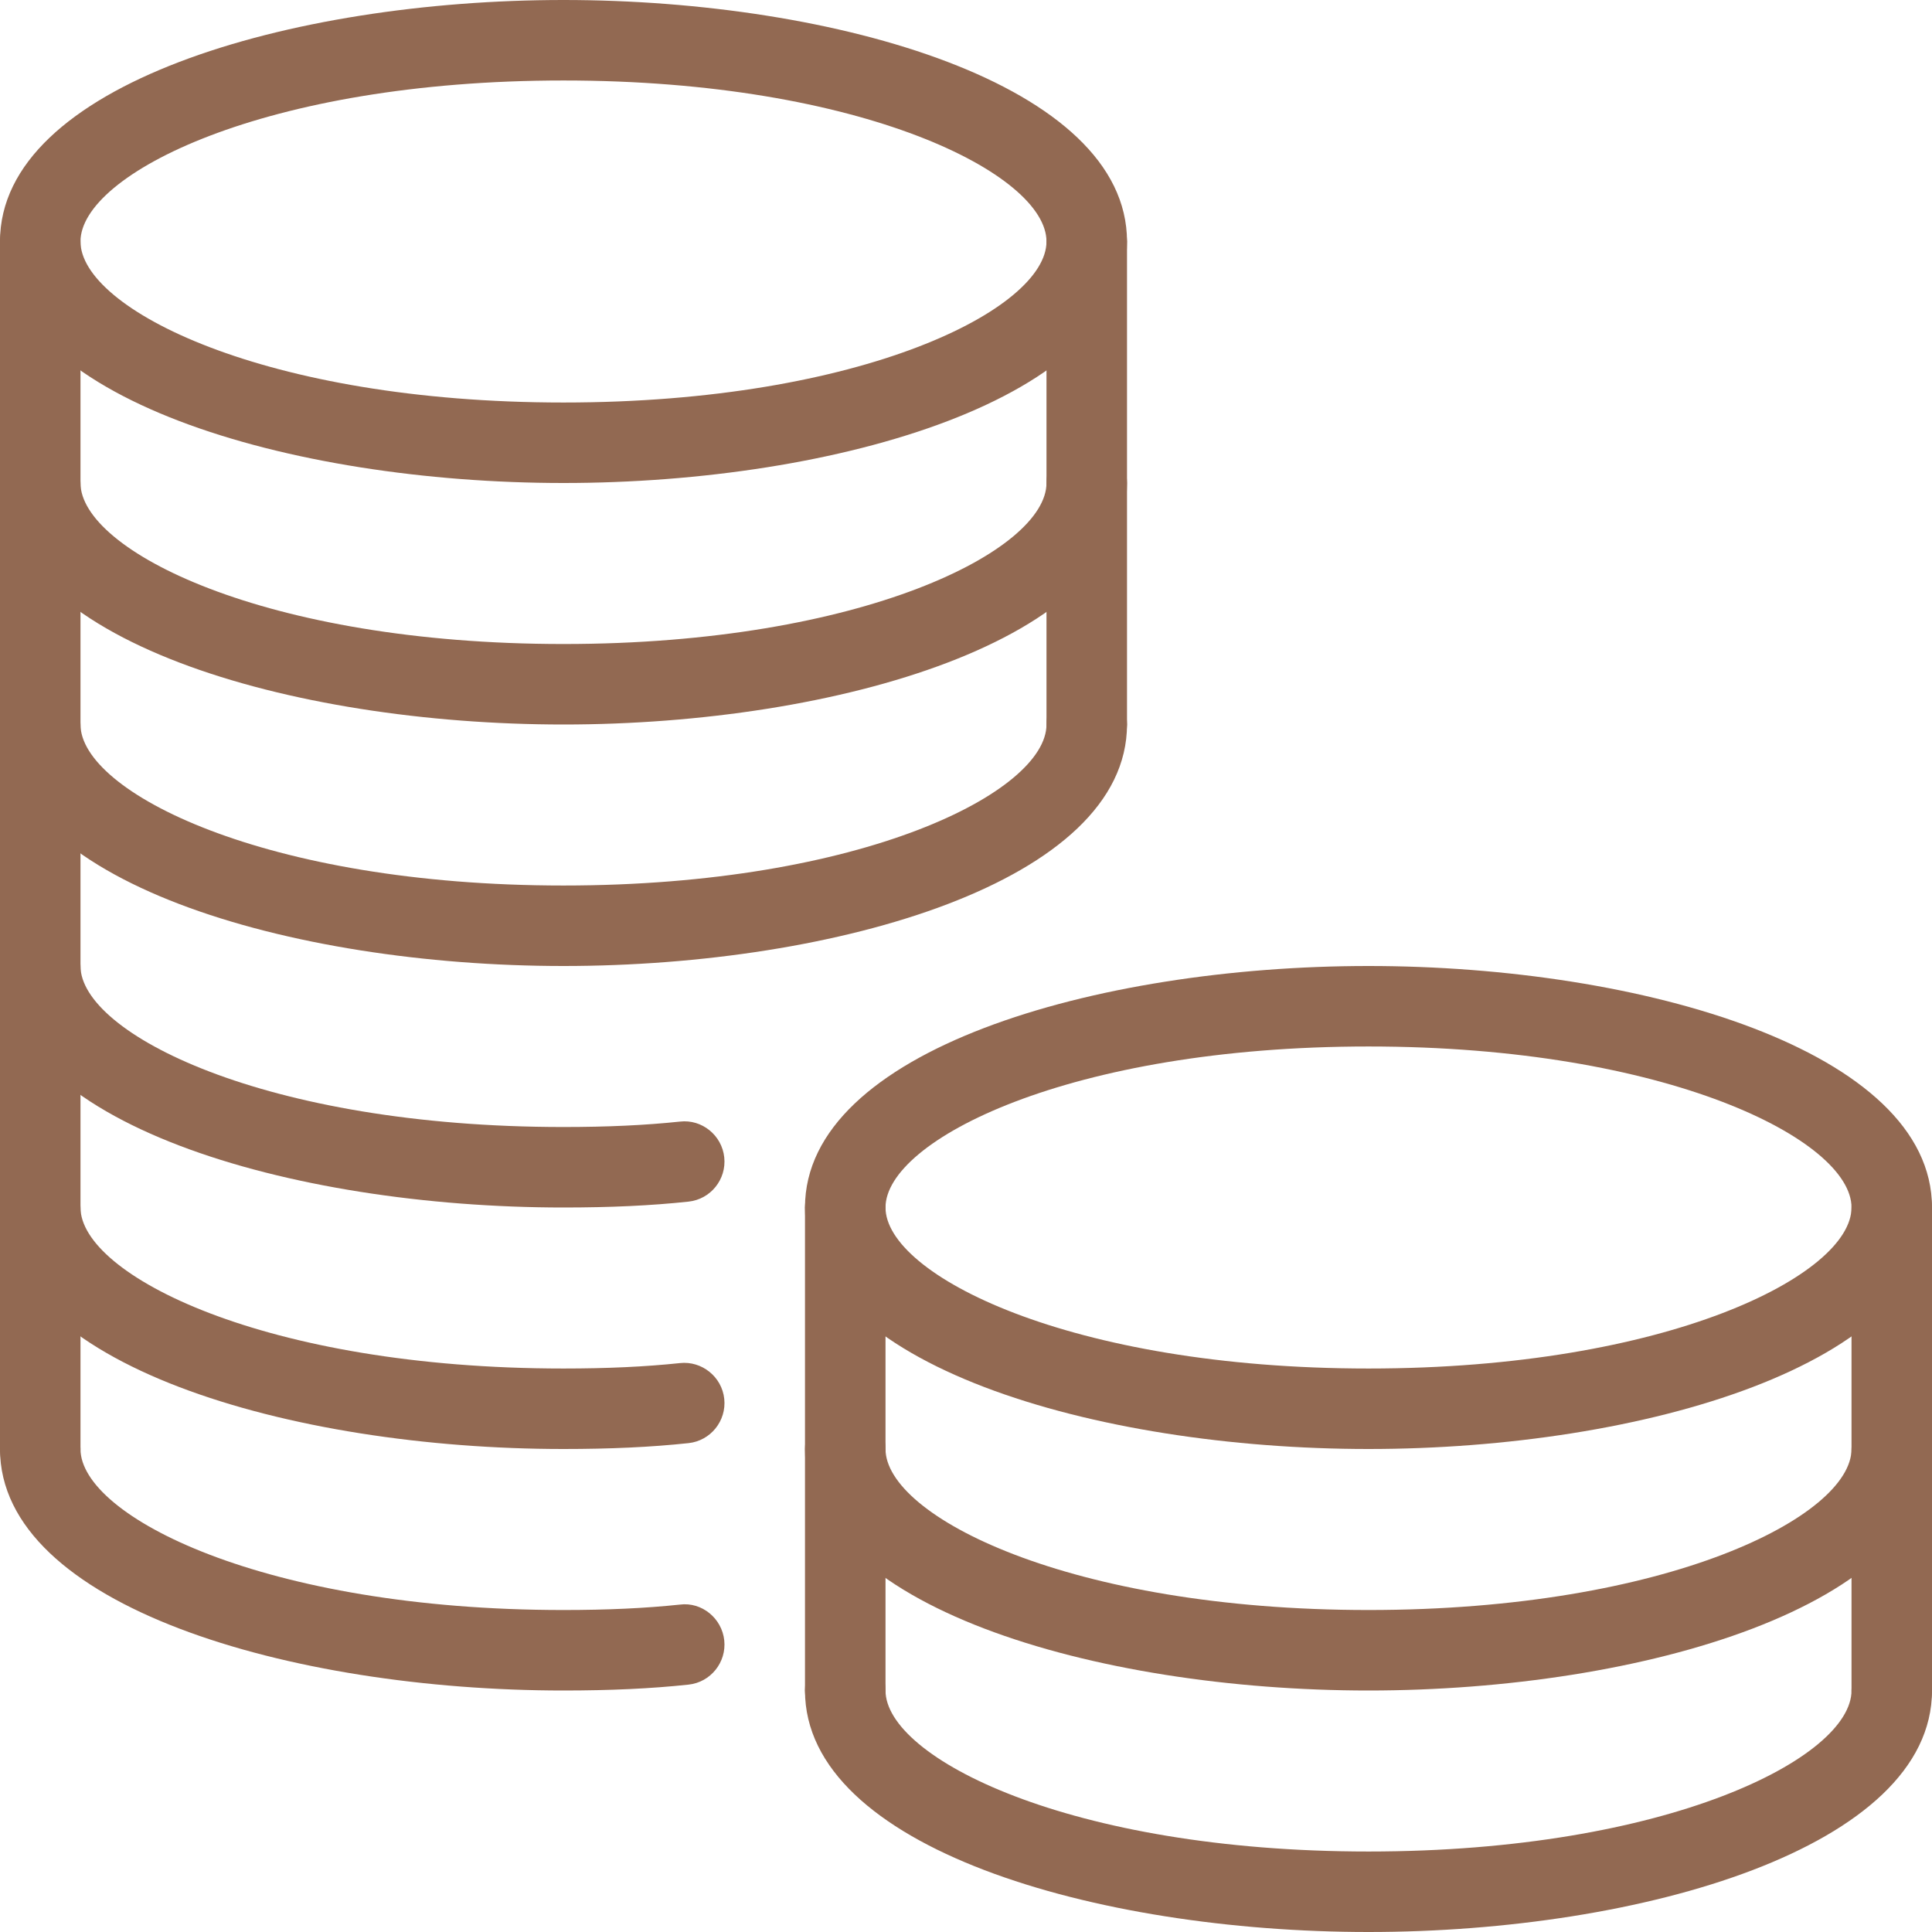<svg width="47" height="47" viewBox="0 0 47 47" fill="none" xmlns="http://www.w3.org/2000/svg">
<path d="M33.292 47C26.645 47 19.583 44.94 19.583 41.125C19.583 40.584 20.022 40.146 20.562 40.146C21.103 40.146 21.542 40.584 21.542 41.125C21.542 42.76 26.011 45.042 33.292 45.042C40.573 45.042 45.042 42.76 45.042 41.125C45.042 40.584 45.48 40.146 46.021 40.146C46.561 40.146 47 40.584 47 41.125C47 44.94 39.938 47 33.292 47Z" fill="#926952"/>
<path d="M33.292 41.125C26.645 41.125 19.583 39.065 19.583 35.25C19.583 34.709 20.022 34.271 20.562 34.271C21.103 34.271 21.542 34.709 21.542 35.25C21.542 36.885 26.011 39.167 33.292 39.167C40.573 39.167 45.042 36.885 45.042 35.25C45.042 34.709 45.48 34.271 46.021 34.271C46.561 34.271 47 34.709 47 35.25C47 39.065 39.938 41.125 33.292 41.125Z" fill="#926952"/>
<path d="M33.292 35.25C26.645 35.25 19.583 33.19 19.583 29.375C19.583 25.56 26.645 23.5 33.292 23.5C39.938 23.5 47 25.56 47 29.375C47 33.19 39.938 35.25 33.292 35.25ZM33.292 25.458C26.011 25.458 21.542 27.74 21.542 29.375C21.542 31.01 26.011 33.292 33.292 33.292C40.573 33.292 45.042 31.01 45.042 29.375C45.042 27.74 40.573 25.458 33.292 25.458Z" fill="#926952"/>
<path d="M46.021 42.104C45.48 42.104 45.042 41.666 45.042 41.125V29.375C45.042 28.834 45.48 28.396 46.021 28.396C46.561 28.396 47 28.834 47 29.375V41.125C47 41.666 46.561 42.104 46.021 42.104Z" fill="#926952"/>
<path d="M20.562 42.104C20.022 42.104 19.583 41.666 19.583 41.125V29.375C19.583 28.834 20.022 28.396 20.562 28.396C21.103 28.396 21.542 28.834 21.542 29.375V41.125C21.542 41.666 21.103 42.104 20.562 42.104Z" fill="#926952"/>
<path d="M13.708 23.5C7.062 23.5 0 21.44 0 17.625C0 17.084 0.439 16.646 0.979 16.646C1.52 16.646 1.958 17.084 1.958 17.625C1.958 19.26 6.427 21.542 13.708 21.542C20.989 21.542 25.458 19.26 25.458 17.625C25.458 17.084 25.897 16.646 26.438 16.646C26.978 16.646 27.417 17.084 27.417 17.625C27.417 21.44 20.355 23.5 13.708 23.5Z" fill="#926952"/>
<path d="M13.708 17.625C7.062 17.625 0 15.565 0 11.75C0 11.21 0.439 10.771 0.979 10.771C1.52 10.771 1.958 11.21 1.958 11.75C1.958 13.385 6.427 15.667 13.708 15.667C20.989 15.667 25.458 13.385 25.458 11.75C25.458 11.21 25.897 10.771 26.438 10.771C26.978 10.771 27.417 11.21 27.417 11.75C27.417 15.565 20.355 17.625 13.708 17.625Z" fill="#926952"/>
<path d="M13.708 35.25C7.062 35.25 0 33.19 0 29.375C0 28.834 0.439 28.396 0.979 28.396C1.52 28.396 1.958 28.834 1.958 29.375C1.958 31.01 6.427 33.292 13.708 33.292C14.774 33.292 15.702 33.249 16.542 33.16C17.073 33.102 17.562 33.493 17.619 34.03C17.676 34.566 17.286 35.05 16.75 35.107C15.837 35.205 14.842 35.25 13.708 35.25Z" fill="#926952"/>
<path d="M13.708 41.125C7.062 41.125 0 39.065 0 35.25C0 34.709 0.439 34.271 0.979 34.271C1.52 34.271 1.958 34.709 1.958 35.25C1.958 36.885 6.427 39.167 13.708 39.167C14.774 39.167 15.702 39.124 16.542 39.035C17.073 38.967 17.562 39.368 17.619 39.905C17.676 40.441 17.286 40.925 16.75 40.982C15.837 41.08 14.842 41.125 13.708 41.125Z" fill="#926952"/>
<path d="M13.708 29.375C7.062 29.375 0 27.315 0 23.5C0 22.959 0.439 22.521 0.979 22.521C1.52 22.521 1.958 22.959 1.958 23.5C1.958 25.135 6.427 27.417 13.708 27.417C14.774 27.417 15.702 27.374 16.542 27.285C17.073 27.223 17.562 27.616 17.619 28.155C17.676 28.692 17.286 29.175 16.75 29.232C15.837 29.33 14.842 29.375 13.708 29.375Z" fill="#926952"/>
<path d="M13.708 11.75C7.062 11.75 7.00355e-07 9.69 7.00355e-07 5.875C7.00355e-07 2.06 7.062 0 13.708 0C20.355 0 27.417 2.06 27.417 5.875C27.417 9.69 20.355 11.75 13.708 11.75ZM13.708 1.958C6.427 1.958 1.958 4.24 1.958 5.875C1.958 7.51 6.427 9.792 13.708 9.792C20.989 9.792 25.458 7.51 25.458 5.875C25.458 4.24 20.989 1.958 13.708 1.958Z" fill="#926952"/>
<path d="M0.979 36.229C0.439 36.229 0 35.791 0 35.25L7.00355e-07 5.875C7.00355e-07 5.335 0.439 4.896 0.979 4.896C1.52 4.896 1.958 5.335 1.958 5.875L1.958 35.25C1.958 35.791 1.52 36.229 0.979 36.229Z" fill="#926952"/>
<path d="M26.438 18.604C25.897 18.604 25.458 18.166 25.458 17.625V5.875C25.458 5.335 25.897 4.896 26.438 4.896C26.978 4.896 27.417 5.335 27.417 5.875V17.625C27.417 18.166 26.978 18.604 26.438 18.604Z" fill="#926952"/>
</svg>
